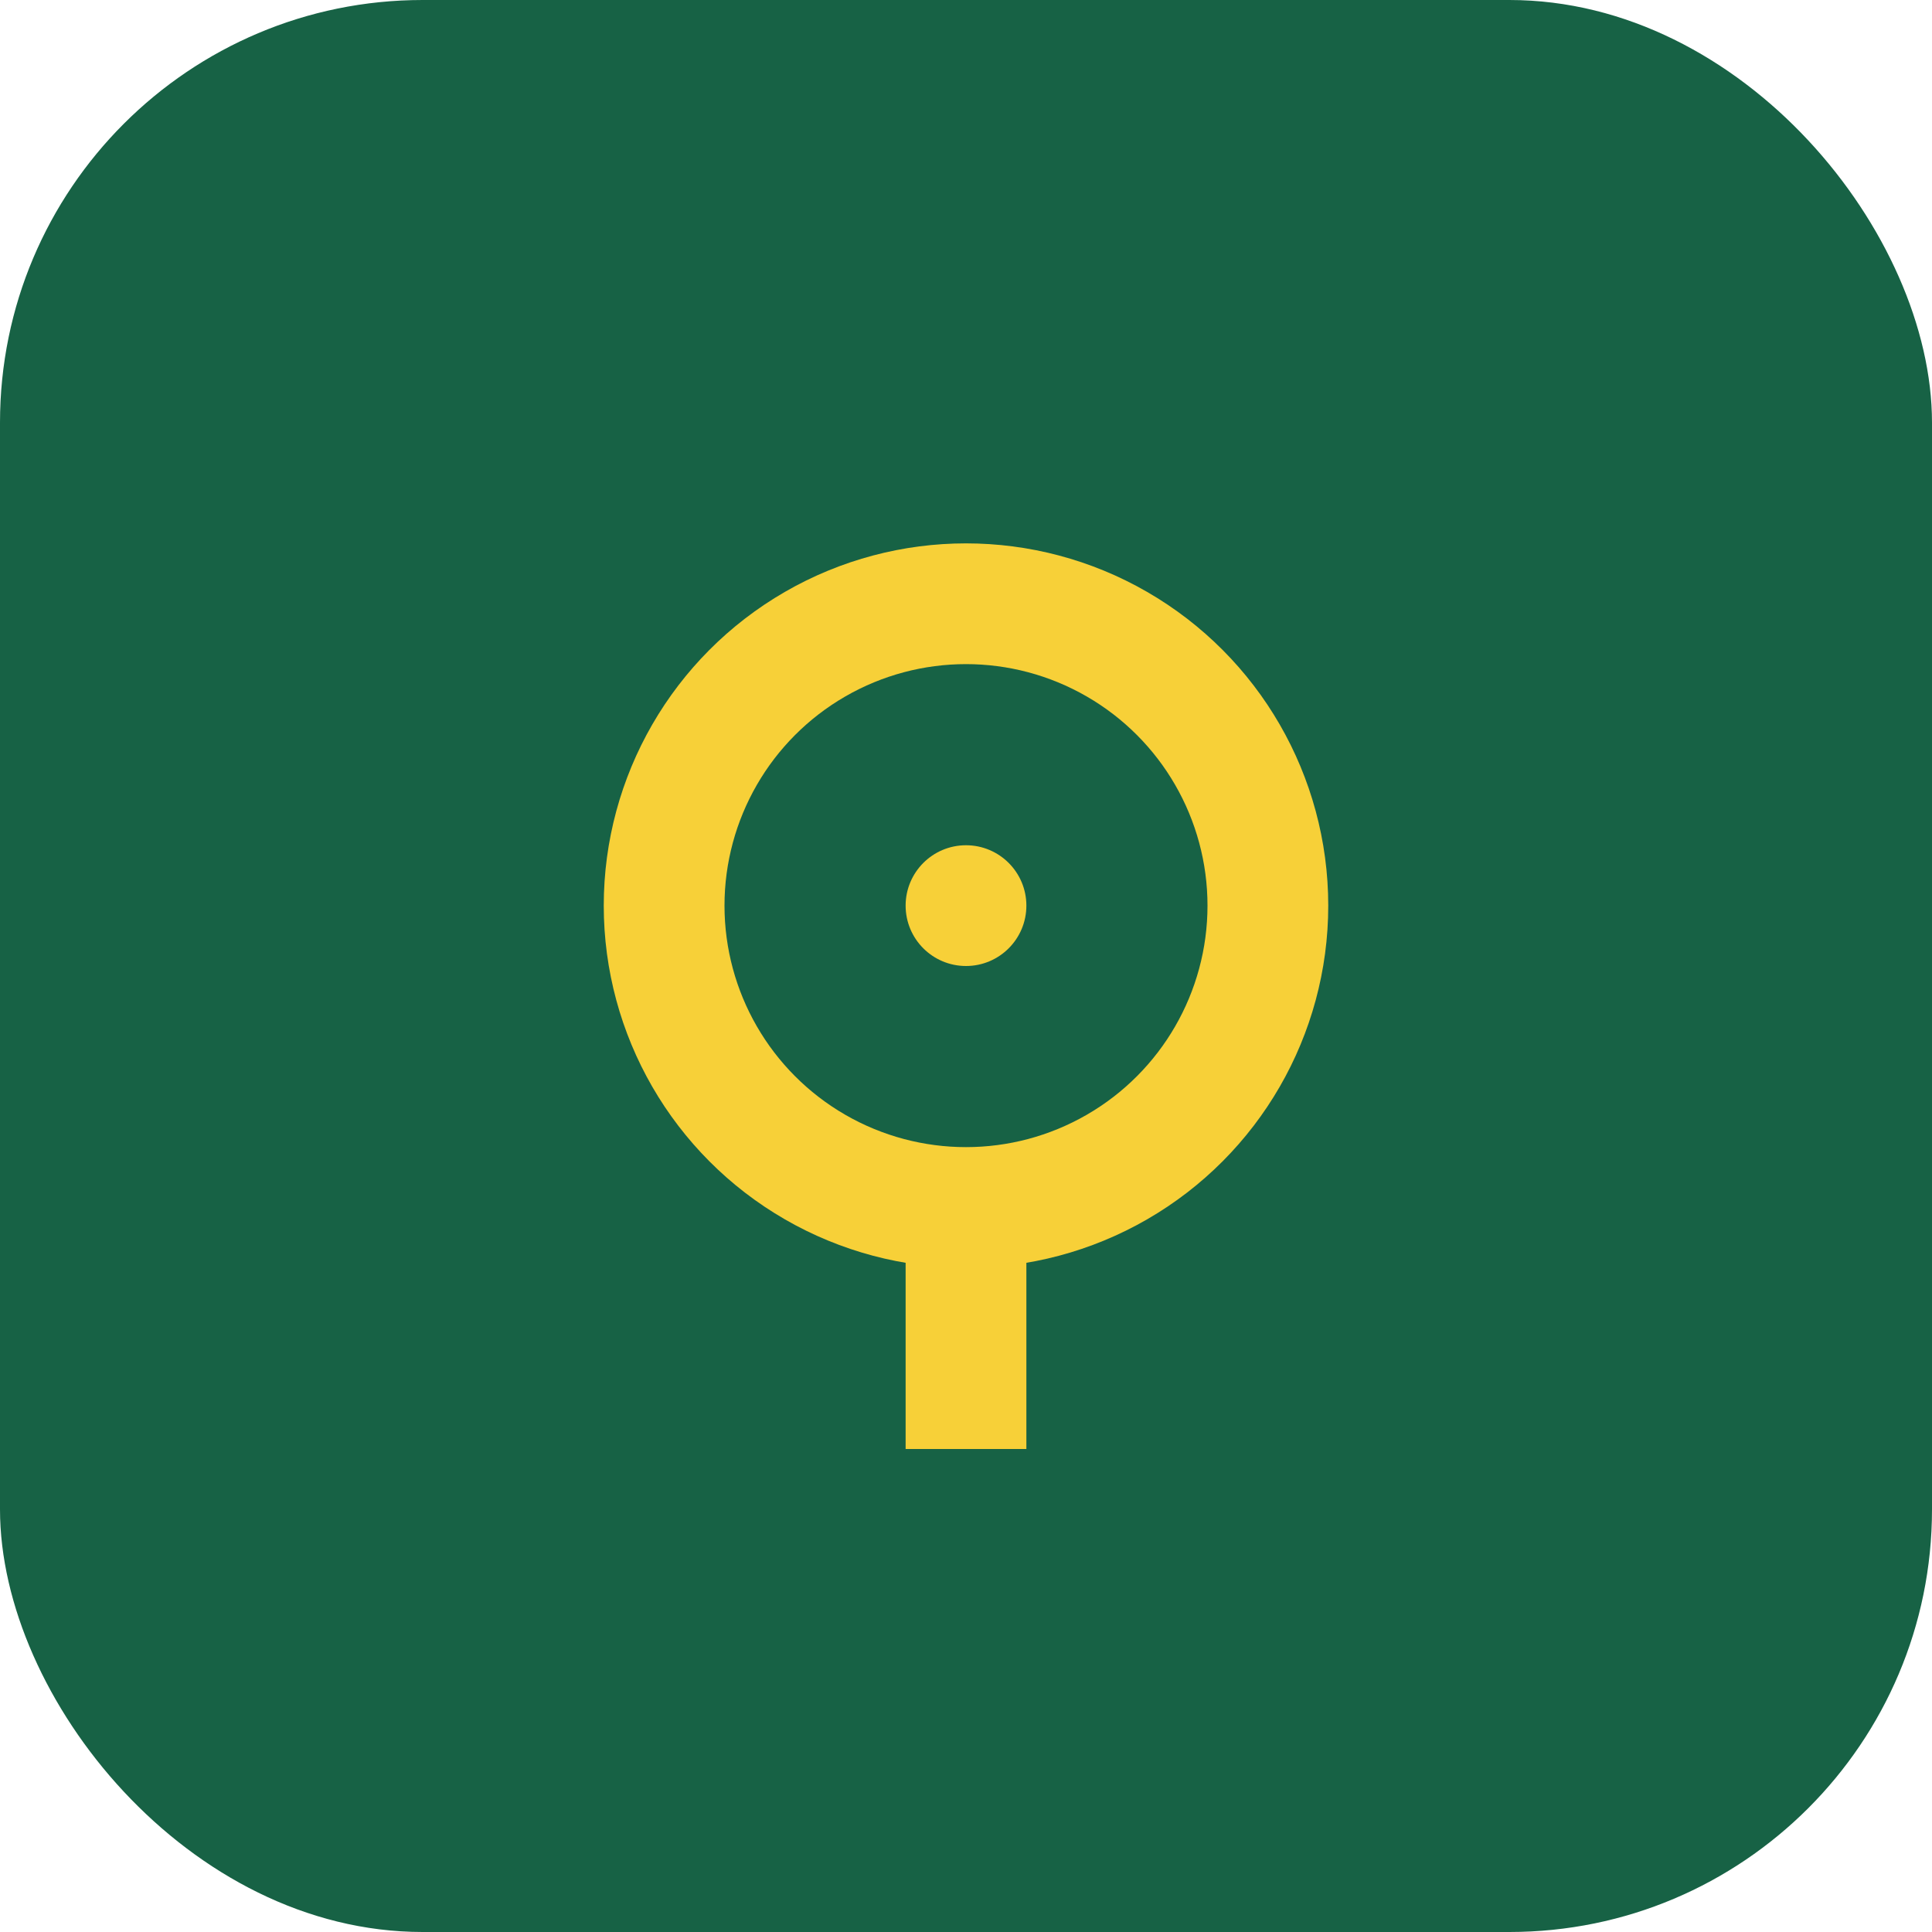 <?xml version="1.0" encoding="UTF-8"?>
<svg xmlns="http://www.w3.org/2000/svg" width="32" height="32" viewBox="0 0 32 32"><rect width="32" height="32" rx="7" fill="#176245"/><circle cx="16" cy="15" r="5" fill="none" stroke="#F7D038" stroke-width="2"/><path d="M16 20v4" stroke="#F7D038" stroke-width="2"/><circle cx="16" cy="15" r="1" fill="#F7D038"/></svg>